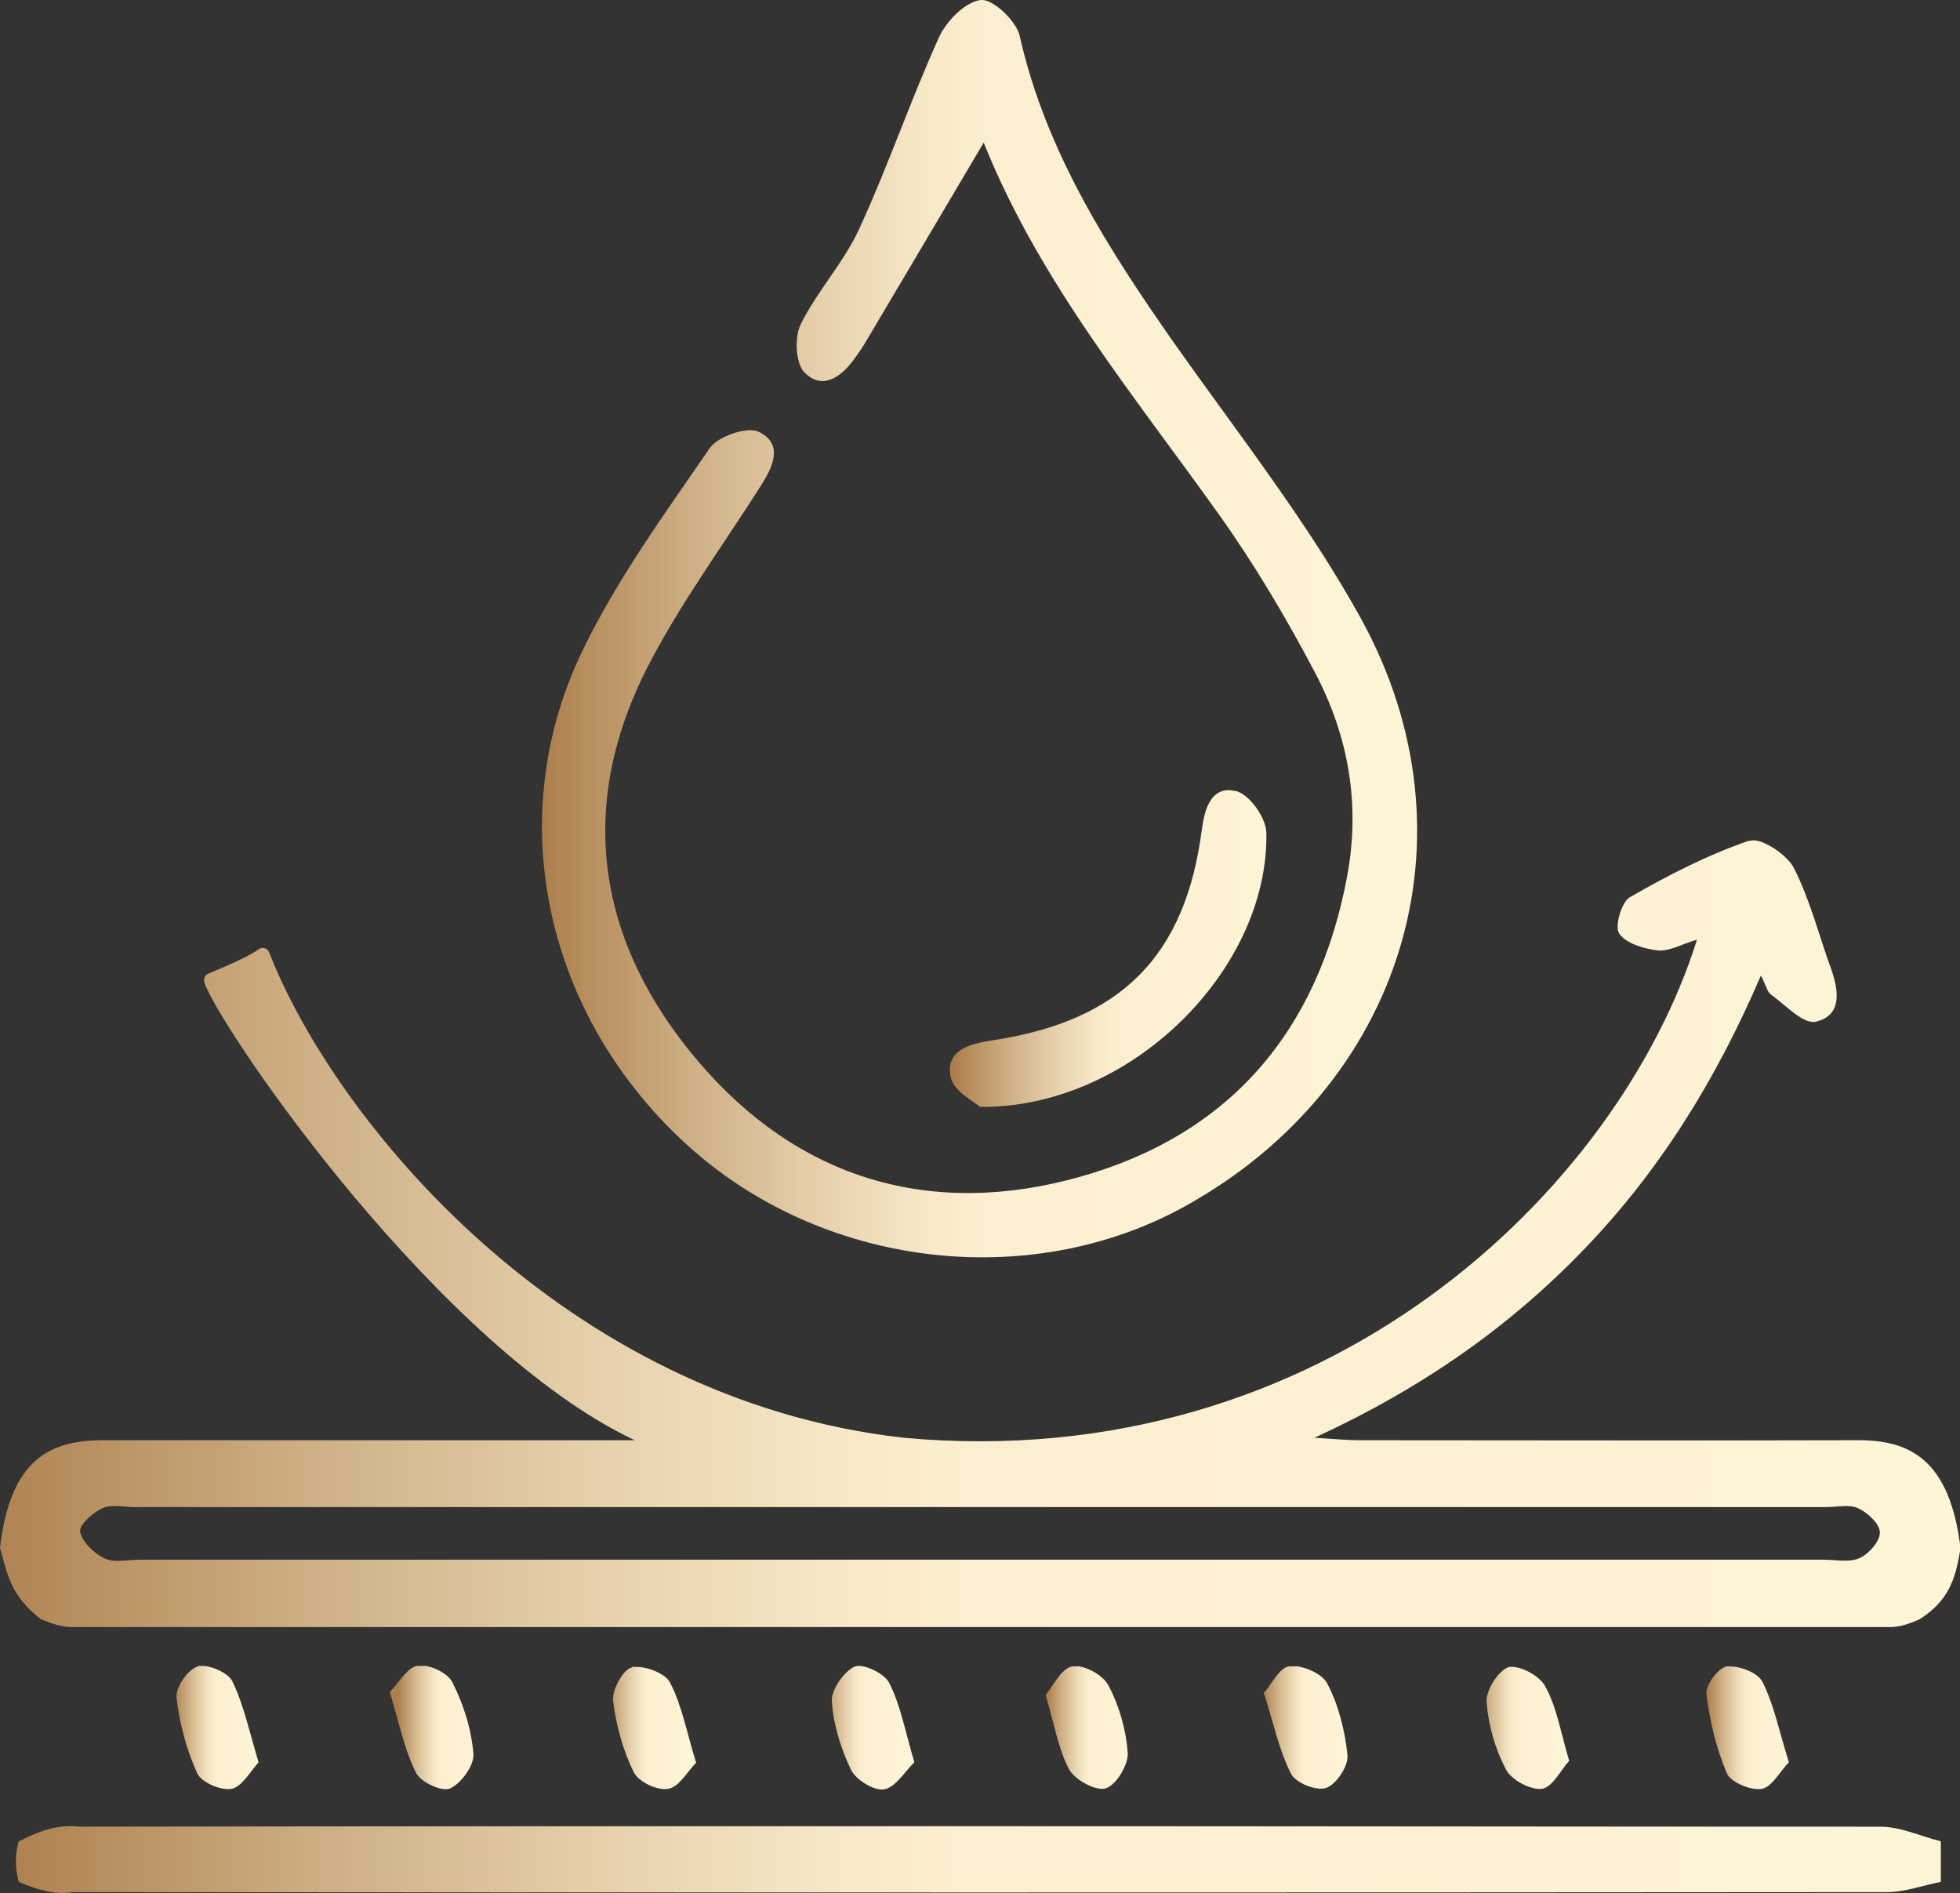 <?xml version="1.0" encoding="UTF-8"?><svg id="Layer_2" xmlns="http://www.w3.org/2000/svg" xmlns:xlink="http://www.w3.org/1999/xlink" viewBox="0 0 39.87 38.5"><rect x="0" y="0" width="39.87" height="38.5" fill="#333333" stroke="none"/><defs><style>.cls-1{fill:url(#linear-gradient-12);}.cls-1,.cls-2,.cls-3,.cls-4,.cls-5,.cls-6,.cls-7,.cls-8,.cls-9,.cls-10,.cls-11,.cls-12,.cls-13{stroke-width:0px;}.cls-14{clip-path:url(#clippath-11);}.cls-2{fill:url(#linear-gradient);}.cls-3{fill:url(#linear-gradient-6);}.cls-15{clip-path:url(#clippath-2);}.cls-16{clip-path:url(#clippath-6);}.cls-4{fill:url(#linear-gradient-11);}.cls-5{fill:url(#linear-gradient-5);}.cls-6{fill:none;}.cls-17{clip-path:url(#clippath-7);}.cls-18{clip-path:url(#clippath-1);}.cls-19{clip-path:url(#clippath-4);}.cls-7{fill:url(#linear-gradient-2);}.cls-8{fill:url(#linear-gradient-7);}.cls-9{fill:url(#linear-gradient-3);}.cls-20{clip-path:url(#clippath-9);}.cls-21{clip-path:url(#clippath);}.cls-10{fill:url(#linear-gradient-9);}.cls-22{clip-path:url(#clippath-3);}.cls-11{fill:url(#linear-gradient-8);}.cls-23{clip-path:url(#clippath-8);}.cls-24{clip-path:url(#clippath-5);}.cls-12{fill:url(#linear-gradient-10);}.cls-25{clip-path:url(#clippath-10);}.cls-13{fill:url(#linear-gradient-4);}</style><clipPath id="clippath"><path class="cls-6" d="M37.79,30.67c.2.09.45.32.45.5,0,.18-.23.44-.42.52-.2.09-.48.03-.72.03-5.75,0-11.5,0-17.25,0H2.84c-.24,0-.52.07-.72-.03-.21-.1-.45-.33-.49-.54-.03-.13.26-.39.46-.48.18-.08.43-.02.64-.02,11.47,0,22.95,0,34.42,0,.22,0,.46-.06.64.02M35.57,17.1c-.84.29-1.64.7-2.42,1.15-.17.1-.31.6-.21.74.14.2.51.31.79.34.23.02.48-.13.79-.22-1.58,5.04-7.53,10.92-16.14,10.13-6.94-.78-11.58-6.48-12.9-9.86-.03-.09-.13-.13-.21-.08-.25.18-.77.39-1.03.5-.09.04-.11.13-.07.22.44,1.09,4.79,7.4,8.74,9.27-1.2,0-2.4,0-3.6,0-2.4,0-4.81,0-7.21,0-1.08,0-1.89.38-2.1,2.19.16.57.22.97.83,1.45.2.08.39.15.59.16,12.34.02,24.68.02,37.03,0,.2,0,.4-.07.6-.16.56-.36.73-.77.83-1.45-.22-1.8-1.03-2.2-2.11-2.19-3.37.01-6.73,0-10.1,0-.24,0-.48-.02-.93-.05,2.21-1.02,3.97-2.26,5.49-3.84,1.53-1.59,2.68-3.44,3.59-5.56.11.21.13.34.21.39.29.21.65.6.9.55.54-.12.48-.62.32-1.07-.25-.69-.43-1.41-.76-2.06-.13-.25-.58-.56-.82-.56-.03,0-.05,0-.07.01"/></clipPath><linearGradient id="linear-gradient" x1="-50.49" y1="437.51" x2="-49.49" y2="437.51" gradientTransform="translate(2012.79 17467.35) scale(39.87 -39.87)" gradientUnits="userSpaceOnUse"><stop offset="0" stop-color="#ad7f4d"/><stop offset="0" stop-color="#ae814f"/><stop offset=".17" stop-color="#cfb086"/><stop offset=".32" stop-color="#e7d2ad"/><stop offset=".43" stop-color="#f6e7c6"/><stop offset=".5" stop-color="#fcefcf"/><stop offset="1" stop-color="#fdf5d6"/></linearGradient><clipPath id="clippath-1"><path class="cls-6" d="M1.62,37.15c-.51-.06-.92.14-1.24.3-.08.27-.07.54,0,.82.37.16.73.27,1.1.21,12.3.01,24.6.01,36.91,0,.37,0,.73-.14,1.1-.21v-.82c-.41-.1-.82-.3-1.24-.3-6.11,0-12.21-.01-18.31-.01s-12.21,0-18.31.01"/></clipPath><linearGradient id="linear-gradient-2" x1="-50.49" y1="437.51" x2="-49.49" y2="437.51" gradientTransform="translate(1977.18 17168.71) scale(39.16 -39.16)" xlink:href="#linear-gradient"/><clipPath id="clippath-2"><path class="cls-6" d="M19.95,0c-.32.04-.7.43-.85.76-.58,1.28-1.03,2.61-1.62,3.89-.31.68-.85,1.26-1.19,1.94-.13.26-.11.79.07.98.36.37.74.11,1.01-.26.08-.11.16-.22.23-.34.79-1.33,1.57-2.65,2.41-4.07,1.14,2.84,3.06,5.14,4.79,7.57.72,1.01,1.36,2.09,1.94,3.19.69,1.3.94,2.7.66,4.18-.59,3.13-2.38,5.23-5.42,6.09-3.04.86-5.75.05-7.79-2.36-2.02-2.38-2.48-5.11-1.04-7.96.66-1.3,1.54-2.49,2.32-3.72.25-.39.48-.86-.04-1.11-.23-.11-.82.09-.99.33-.92,1.34-1.89,2.67-2.59,4.12-1.65,3.41-.76,7.41,2.1,10.03,2.73,2.51,6.96,3.04,10.16,1.27,4.42-2.45,6.01-7.51,3.58-11.94-1.08-1.96-2.49-3.75-3.79-5.59-1.36-1.94-2.63-3.92-3.16-6.28-.07-.29-.52-.72-.76-.72,0,0-.02,0-.02,0"/></clipPath><linearGradient id="linear-gradient-3" x1="-50.49" y1="437.49" x2="-49.49" y2="437.49" gradientTransform="translate(909.31 7797.04) scale(17.79 -17.79)" xlink:href="#linear-gradient"/><clipPath id="clippath-3"><path class="cls-6" d="M24.45,16.85c-.33,2.6-1.65,3.92-4.28,4.31-.45.07-.95.2-.83.75.06.29.49.5.59.6,3.05.04,5.88-2.78,5.83-5.57,0-.3-.34-.78-.61-.85-.06-.01-.11-.02-.16-.02-.36,0-.49.39-.54.79"/></clipPath><linearGradient id="linear-gradient-4" x1="-50.49" y1="437.5" x2="-49.49" y2="437.5" gradientTransform="translate(344.61 2838.17) scale(6.44 -6.44)" xlink:href="#linear-gradient"/><clipPath id="clippath-4"><path class="cls-6" d="M8.49,33.88c-.21.03-.38.35-.56.53.19.63.29,1.16.53,1.64.09.19.53.4.7.32.22-.1.49-.47.47-.7-.04-.5-.2-1.01-.43-1.46-.09-.18-.42-.34-.65-.34-.02,0-.04,0-.06,0"/></clipPath><linearGradient id="linear-gradient-5" x1="-50.49" y1="437.49" x2="-49.49" y2="437.49" gradientTransform="translate(93.43 776.14) scale(1.69 -1.69)" xlink:href="#linear-gradient"/><clipPath id="clippath-5"><path class="cls-6" d="M21.81,33.89c-.22.04-.39.4-.54.58.18.61.26,1.11.48,1.52.12.21.54.44.74.38.21-.06.46-.47.45-.71-.03-.47-.17-.96-.39-1.38-.1-.2-.45-.4-.69-.4-.02,0-.04,0-.06,0"/></clipPath><linearGradient id="linear-gradient-6" x1="-50.49" y1="437.49" x2="-49.49" y2="437.49" gradientTransform="translate(105.63 766.14) scale(1.67 -1.67)" xlink:href="#linear-gradient"/><clipPath id="clippath-6"><path class="cls-6" d="M30.7,33.9c-.21.06-.47.46-.46.7.03.47.17.96.39,1.38.11.22.51.43.74.4.22-.04.39-.4.55-.57-.18-.61-.26-1.11-.49-1.52-.1-.19-.45-.39-.67-.39-.03,0-.05,0-.07,0"/></clipPath><linearGradient id="linear-gradient-7" x1="-50.49" y1="437.5" x2="-49.49" y2="437.5" gradientTransform="translate(115.32 772.36) scale(1.69 -1.69)" xlink:href="#linear-gradient"/><clipPath id="clippath-7"><path class="cls-6" d="M35.13,33.89c-.17.02-.44.38-.42.56.07.55.2,1.11.42,1.62.08.18.49.35.71.31.21-.04.37-.36.55-.54-.2-.63-.3-1.16-.54-1.64-.09-.17-.42-.31-.66-.31-.02,0-.04,0-.06,0"/></clipPath><linearGradient id="linear-gradient-8" x1="-50.49" y1="437.5" x2="-49.49" y2="437.5" gradientTransform="translate(119.56 770.43) scale(1.68 -1.68)" xlink:href="#linear-gradient"/><clipPath id="clippath-8"><path class="cls-6" d="M4.03,33.89c-.2.05-.46.42-.44.63.06.52.2,1.06.42,1.54.08.19.49.36.7.32.21-.04.38-.35.55-.54-.19-.63-.3-1.16-.53-1.64-.08-.17-.41-.32-.62-.32-.03,0-.06,0-.08,0"/></clipPath><linearGradient id="linear-gradient-9" x1="-50.49" y1="437.5" x2="-49.49" y2="437.5" gradientTransform="translate(88.37 769.73) scale(1.68 -1.68)" xlink:href="#linear-gradient"/><clipPath id="clippath-9"><path class="cls-6" d="M12.86,33.91c-.18.03-.41.45-.39.67.06.5.2,1.01.42,1.46.1.2.48.38.7.34.22-.03.39-.35.57-.53-.19-.62-.29-1.17-.53-1.63-.09-.18-.44-.32-.69-.32-.03,0-.06,0-.09,0"/></clipPath><linearGradient id="linear-gradient-10" x1="-50.49" y1="437.5" x2="-49.49" y2="437.5" gradientTransform="translate(98.13 777.44) scale(1.7 -1.7)" xlink:href="#linear-gradient"/><clipPath id="clippath-10"><path class="cls-6" d="M17.39,33.89c-.22.1-.48.47-.47.7.03.48.18.96.39,1.4.1.21.48.44.68.4.24-.05.42-.37.61-.55-.19-.64-.28-1.16-.51-1.61-.08-.17-.42-.35-.62-.35-.03,0-.06,0-.08.02"/></clipPath><linearGradient id="linear-gradient-11" x1="-50.49" y1="437.5" x2="-49.49" y2="437.5" gradientTransform="translate(101.5 768.09) scale(1.68 -1.68)" xlink:href="#linear-gradient"/><clipPath id="clippath-11"><path class="cls-6" d="M26.22,33.89c-.19.02-.36.37-.51.54.2.63.31,1.17.55,1.64.09.19.52.36.72.29.2-.07.45-.44.43-.66-.05-.5-.18-1.02-.41-1.46-.1-.2-.47-.36-.72-.36-.02,0-.03,0-.05,0"/></clipPath><linearGradient id="linear-gradient-12" x1="-50.49" y1="437.49" x2="-49.49" y2="437.49" gradientTransform="translate(111.02 774.44) scale(1.69 -1.69)" xlink:href="#linear-gradient"/></defs><g id="Layer_1-2"><g class="cls-21"><rect class="cls-2" x="0" y="17.09" width="39.87" height="16"/></g><g class="cls-18"><rect class="cls-7" x=".3" y="37.1" width="39.18" height="1.44"/></g><g class="cls-15"><rect class="cls-9" x="10.2" width="19.91" height="26.3"/></g><g class="cls-22"><rect class="cls-13" x="19.22" y="16.06" width="6.6" height="6.49"/></g><g class="cls-19"><rect class="cls-5" x="7.92" y="33.88" width="1.71" height="2.57"/></g><g class="cls-24"><rect class="cls-3" x="21.27" y="33.89" width="1.68" height="2.54"/></g><g class="cls-16"><rect class="cls-8" x="30.23" y="33.89" width="1.7" height="2.53"/></g><g class="cls-17"><rect class="cls-11" x="34.69" y="33.88" width="1.7" height="2.53"/></g><g class="cls-23"><rect class="cls-10" x="3.58" y="33.88" width="1.7" height="2.54"/></g><g class="cls-20"><rect class="cls-12" x="12.45" y="33.9" width="1.72" height="2.52"/></g><g class="cls-25"><rect class="cls-4" x="16.91" y="33.87" width="1.69" height="2.56"/></g><g class="cls-14"><rect class="cls-1" x="25.71" y="33.89" width="1.71" height="2.54"/></g></g></svg>